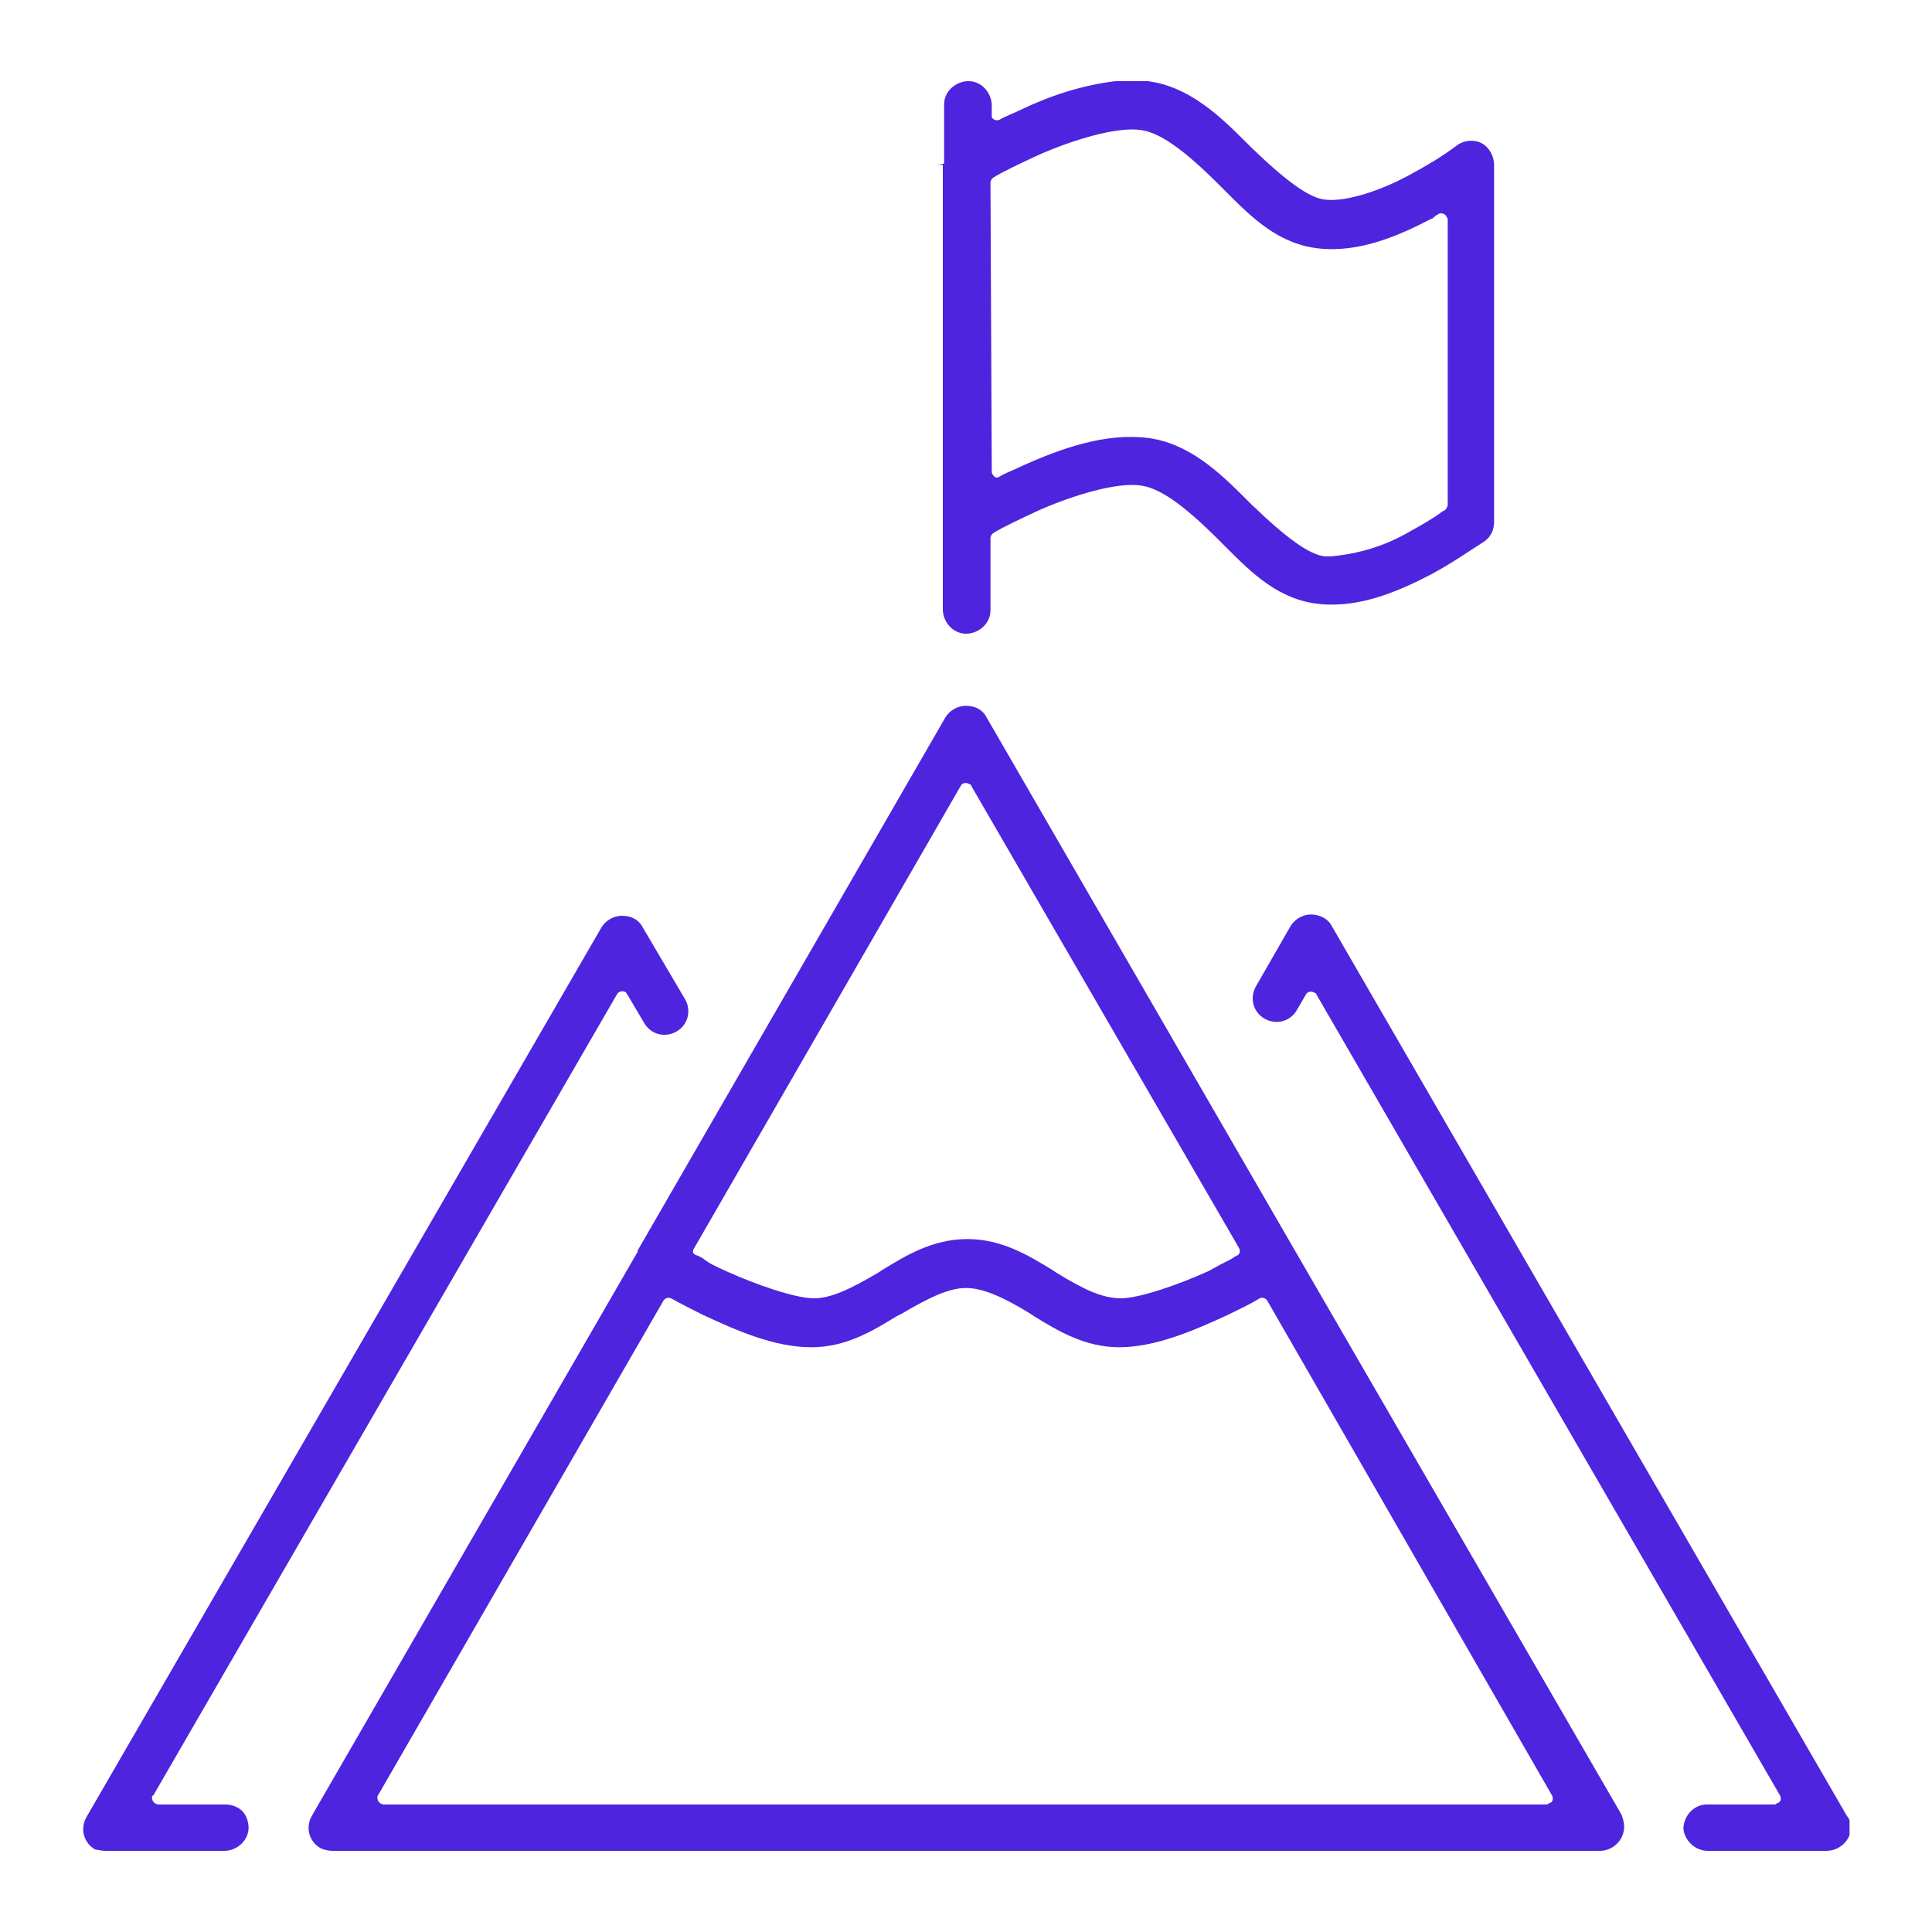 <?xml version="1.0" encoding="utf-8"?>
<!-- Generator: Adobe Illustrator 27.7.0, SVG Export Plug-In . SVG Version: 6.00 Build 0)  -->
<svg version="1.1" id="Group_2378" xmlns="http://www.w3.org/2000/svg" xmlns:xlink="http://www.w3.org/1999/xlink" x="0px" y="0px"
	 viewBox="0 0 150 150" style="enable-background:new 0 0 150 150;" xml:space="preserve">
<style type="text/css">
	.st0{clip-path:url(#SVGID_00000060739358331207661530000018054522160006811582_);}
	.st1{fill:#4E24DE;}
</style>
<g>
	<defs>
		<rect id="SVGID_1_" x="6.3" y="6.3" width="137.3" height="137.4"/>
	</defs>
	<clipPath id="SVGID_00000145747777441337956570000006535165411755998620_">
		<use xlink:href="#SVGID_1_"  style="overflow:visible;"/>
	</clipPath>
	
		<g id="Group_2377_00000025422252563089970020000013345031035380374411_" style="clip-path:url(#SVGID_00000145747777441337956570000006535165411755998620_);">
		<path id="Path_1651_00000050625711659001247400000012762378909582716330_" class="st1" d="M8.2,143.7h9.2c1,0,1.9-0.8,1.9-1.8
			c0,0,0,0,0,0c0-0.5-0.2-1-0.5-1.3c-0.3-0.3-0.8-0.5-1.3-0.5h-5.2c-0.2,0-0.5-0.2-0.5-0.5c0-0.1,0-0.2,0.1-0.2l36-62.2
			c0.1-0.2,0.4-0.3,0.6-0.2c0.1,0,0.1,0.1,0.2,0.2l1.3,2.2c0.5,0.9,1.6,1.2,2.5,0.7c0.9-0.5,1.2-1.6,0.7-2.5c0,0,0,0,0,0l-3.3-5.6
			c-0.3-0.6-0.9-0.9-1.6-0.9l0,0c-0.7,0-1.3,0.4-1.6,0.9l-40,69.1c-0.5,0.9-0.2,2,0.7,2.5C7.5,143.6,7.9,143.7,8.2,143.7"/>
		<path id="Path_1652_00000165215558416527954410000007724054040991384754_" class="st1" d="M73.2,12.8v34.5c0,1,0.8,1.9,1.8,1.9
			c1,0,1.9-0.8,1.9-1.8c0,0,0-0.1,0-0.1v-5.5c0-0.2,0.1-0.3,0.2-0.4c0.8-0.5,2.1-1.1,3.6-1.8c2.5-1.1,6-2.2,7.9-1.9
			c1.4,0.2,3.2,1.4,6,4.2c0.2,0.2,0.4,0.4,0.6,0.6c2,2,4.1,4.1,7.3,4.4c3.1,0.3,6.1-1,8.6-2.3c1.5-0.8,2.8-1.7,4.2-2.6l0,0
			c0.5-0.4,0.7-0.9,0.7-1.5V12.8c0-0.7-0.4-1.4-1-1.7c-0.6-0.3-1.4-0.2-1.9,0.2c-1.2,0.9-2.4,1.6-3.7,2.3c-2,1.1-4.8,2.1-6.5,1.9
			c-1.2-0.1-3-1.4-5.7-4l-0.5-0.5c-2-2-4.4-4.3-7.6-4.7c-0.8-0.1-1.7-0.1-2.5,0h0c-2.5,0.3-5,1.1-7.3,2.2c-0.6,0.3-1.2,0.5-1.7,0.8
			c-0.2,0.1-0.5,0-0.6-0.2c0-0.1,0-0.1,0-0.2V8.2c0-1-0.8-1.9-1.8-1.9c-1,0-1.9,0.8-1.9,1.8c0,0,0,0.1,0,0.1v4.5l-0.5,0.1L73.2,12.8
			L73.2,12.8 M76.9,14.2c0-0.2,0.1-0.3,0.2-0.4c0.8-0.5,2.1-1.1,3.6-1.8c2.5-1.1,6-2.2,7.9-1.9c1.4,0.2,3.2,1.4,6,4.2
			c0.2,0.2,0.4,0.4,0.6,0.6c2,2,4.1,4.1,7.3,4.4c3.1,0.3,6.1-1,8.6-2.3c0.1,0,0.2-0.1,0.3-0.2c0.1-0.1,0.2-0.1,0.3-0.2
			c0.2-0.1,0.5,0,0.6,0.2c0,0.1,0.1,0.1,0.1,0.2v22.2c0,0.1-0.1,0.3-0.2,0.4l-0.2,0.1c-0.8,0.6-1.7,1.1-2.6,1.6
			c-1.9,1.1-3.9,1.7-6.1,1.9c-0.1,0-0.3,0-0.4,0c-1.2-0.1-3-1.4-5.7-4l-0.5-0.5c-2-2-4.4-4.3-7.6-4.7c-3.3-0.4-6.7,0.8-9.8,2.2
			c-0.6,0.3-1.2,0.5-1.7,0.8c-0.1,0.1-0.3,0.1-0.4,0c-0.1-0.1-0.2-0.2-0.2-0.4L76.9,14.2z"/>
		<path id="Path_1653_00000015335646886110260460000012222962918301254079_" class="st1" d="M25.8,143.7h98.4c1,0,1.9-0.8,1.9-1.9
			c0-0.3-0.1-0.6-0.2-0.9l-25.3-43.7l0,0c0,0,0,0,0,0L76.6,55.7c-0.3-0.6-0.9-0.9-1.6-0.9l0,0c-0.7,0-1.3,0.4-1.6,0.9L49.5,97.1
			l0,0.1l-25.3,43.8c-0.5,0.9-0.2,2,0.7,2.5C25.1,143.6,25.5,143.7,25.8,143.7 M53.9,96.9L74.6,61c0.1-0.2,0.4-0.3,0.7-0.1
			c0.1,0,0.1,0.1,0.1,0.1l20.8,35.9c0.1,0.2,0.1,0.5-0.2,0.6c0,0,0,0,0,0c-0.2,0.1-0.3,0.2-0.5,0.3c-0.4,0.2-0.8,0.4-1.7,0.9
			c-2.2,1-5.3,2.1-6.8,2.1c-1.4,0-2.9-0.7-5-2l-0.3-0.2c-1.8-1.1-3.9-2.4-6.6-2.4s-4.8,1.3-6.6,2.4l-0.3,0.2c-2.2,1.3-3.7,2-5,2
			c-1.5,0-4.6-1.1-6.8-2.1c-0.9-0.4-1.3-0.6-1.7-0.9c-0.1-0.1-0.3-0.2-0.5-0.3C53.8,97.4,53.7,97.2,53.9,96.9
			C53.9,96.9,53.9,96.9,53.9,96.9 M29.4,139.3L51.5,101c0.1-0.2,0.4-0.3,0.6-0.2c0.9,0.5,1.7,0.9,2.5,1.3c2.6,1.2,5.5,2.5,8.4,2.5
			c2.7,0,4.8-1.3,6.6-2.4L70,102c2.2-1.3,3.7-2,5-2s2.9,0.7,5,2l0.3,0.2c1.8,1.1,3.9,2.4,6.6,2.4c2.8,0,5.8-1.3,8.4-2.5
			c0.8-0.4,1.7-0.8,2.5-1.3c0.2-0.1,0.5,0,0.6,0.2l22.1,38.4c0.1,0.2,0.1,0.5-0.2,0.6c-0.1,0-0.1,0.1-0.2,0.1H29.8
			c-0.2,0-0.5-0.2-0.5-0.5C29.3,139.5,29.3,139.4,29.4,139.3"/>
		<path id="Path_1654_00000100367144510170776920000009403628128781625499_" class="st1" d="M132.6,143.7h9.2c1,0,1.9-0.8,1.9-1.8
			c0-0.3-0.1-0.7-0.3-0.9l-40-69.1c-0.3-0.6-1-0.9-1.6-0.9c-0.7,0-1.3,0.4-1.6,0.9l-2.7,4.7c-0.5,0.9-0.2,2,0.7,2.5c0,0,0,0,0,0
			c0.9,0.5,2,0.2,2.5-0.7l0.7-1.2c0.1-0.2,0.4-0.3,0.7-0.1c0.1,0,0.1,0.1,0.1,0.1l36,62.2c0.1,0.2,0.1,0.5-0.2,0.6
			c-0.1,0-0.1,0.1-0.2,0.1h-5.3c-1,0-1.8,0.9-1.8,1.9C130.8,142.9,131.6,143.7,132.6,143.7"/>
	</g>
</g>
</svg>
